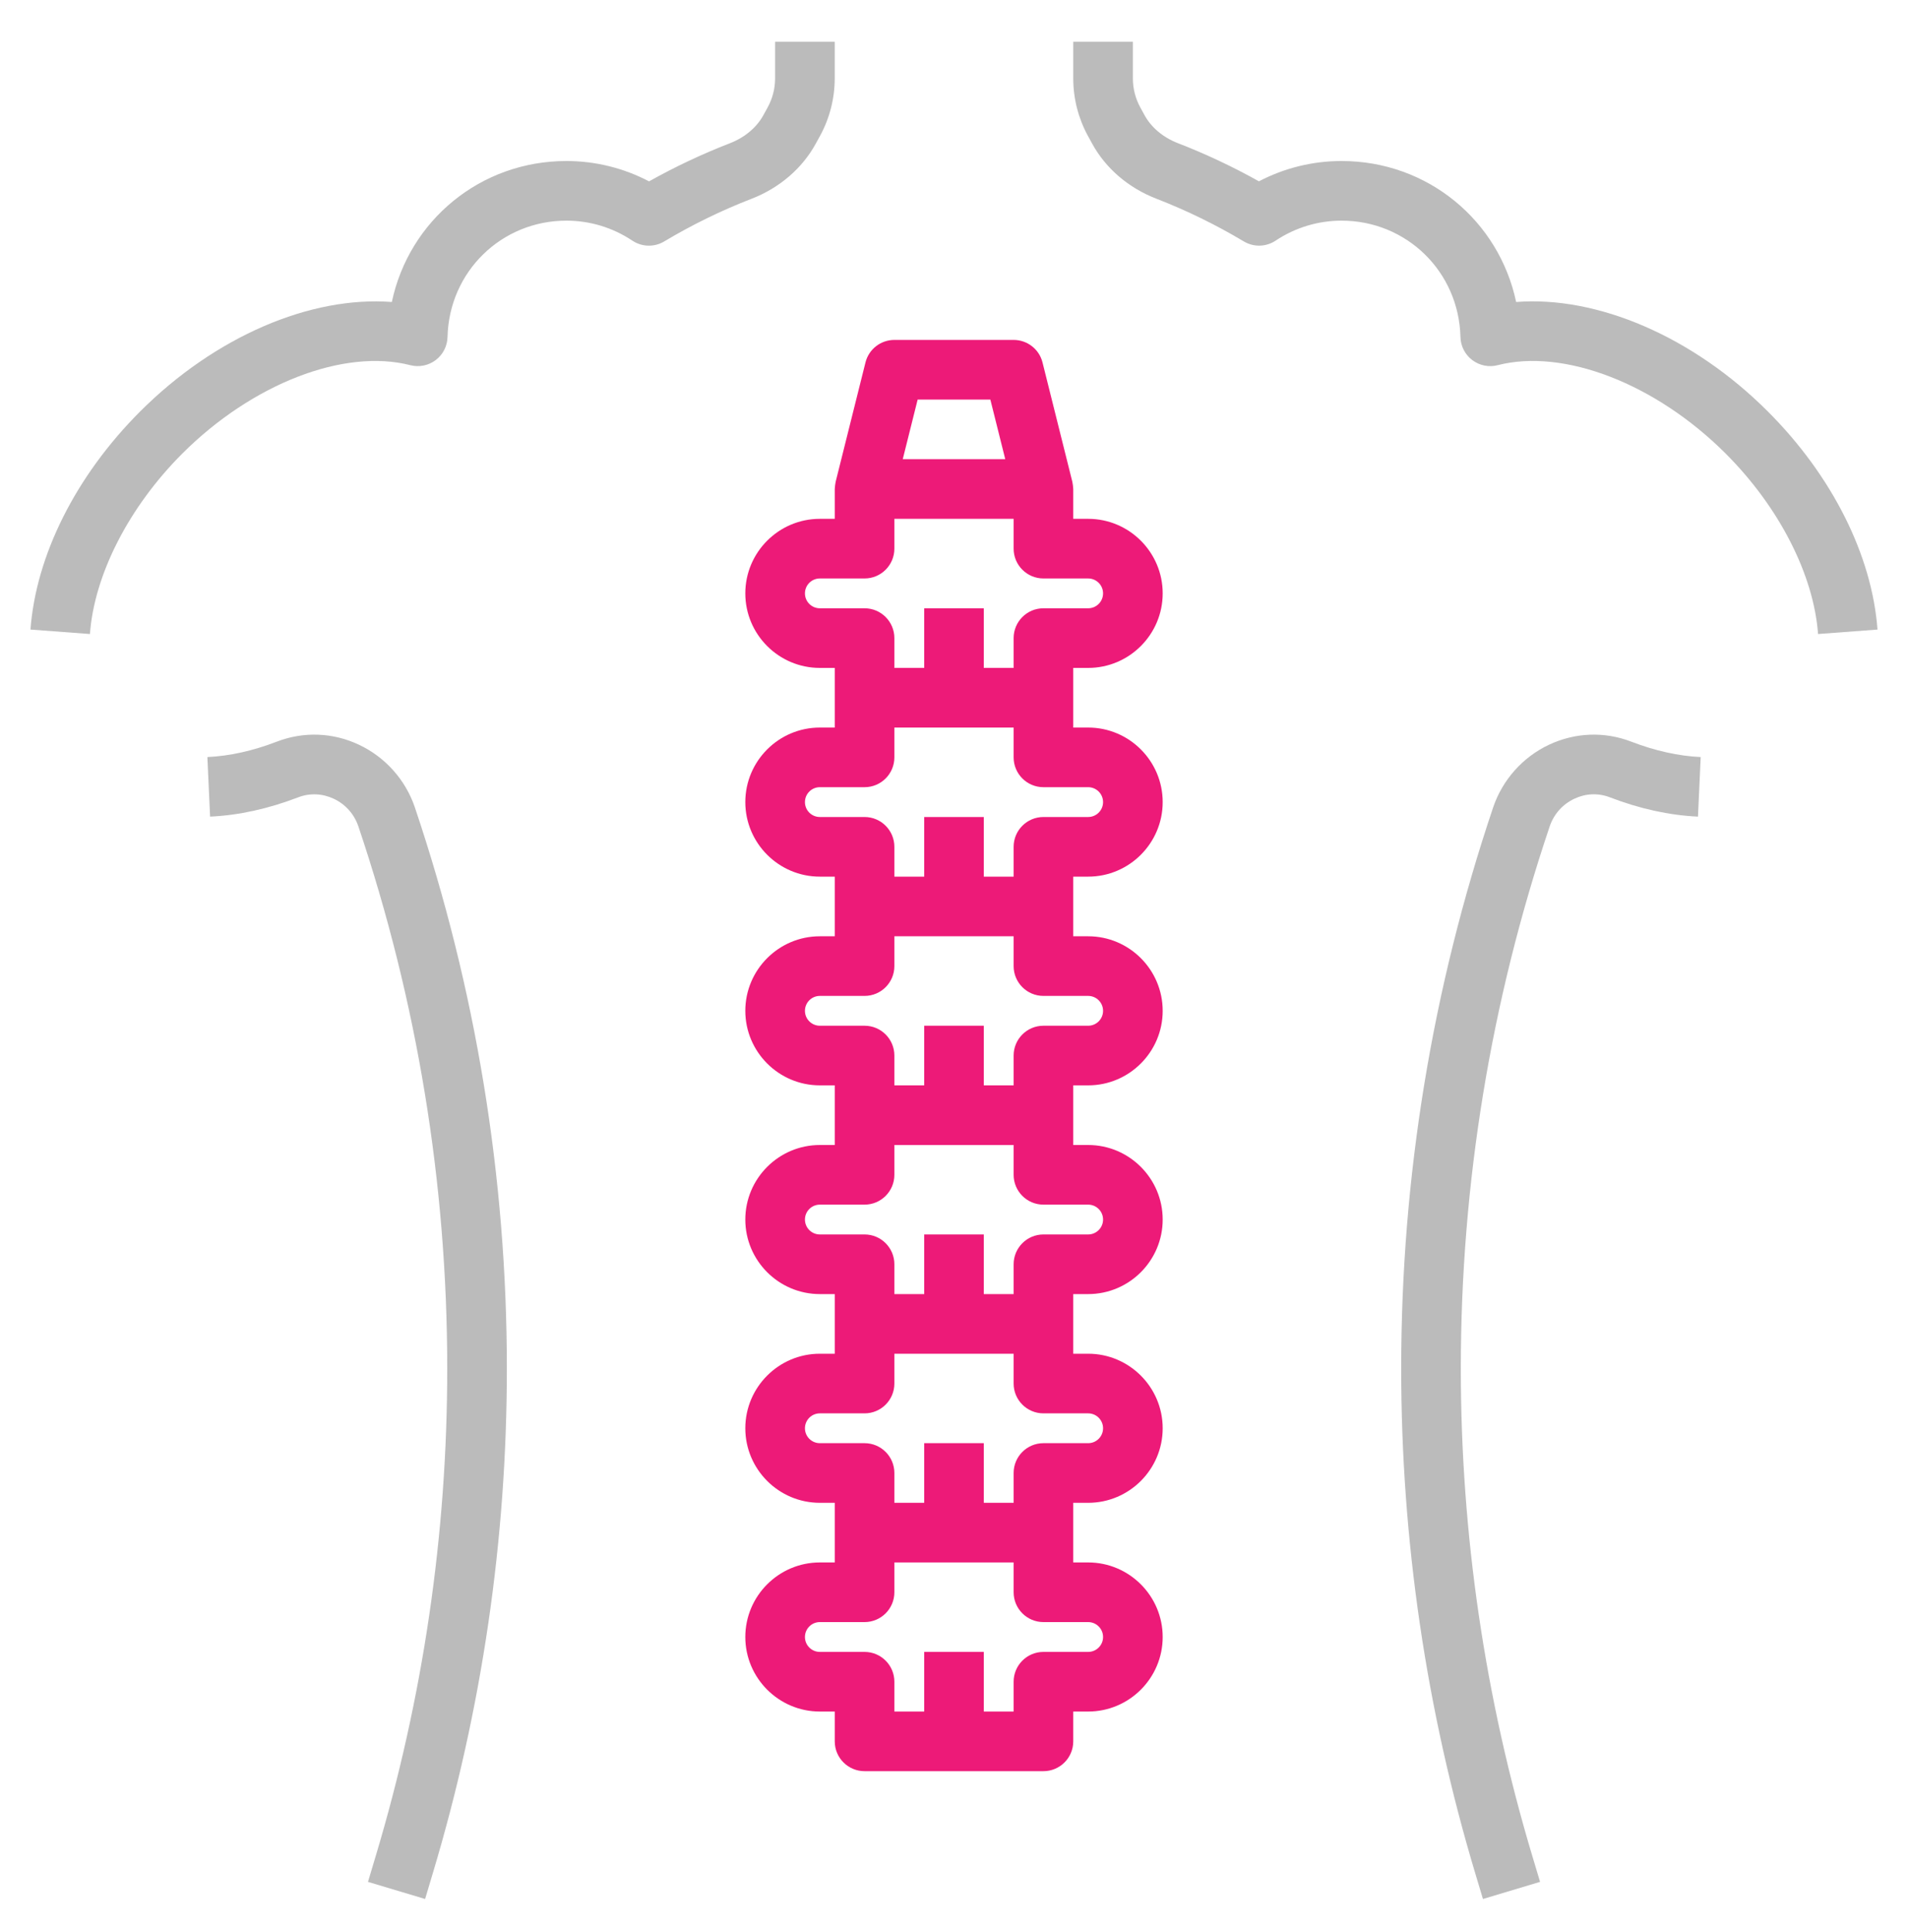 <svg width="80" height="81" viewBox="0 0 80 81" fill="none" xmlns="http://www.w3.org/2000/svg">
<path d="M15.054 31.222C13.957 30.703 12.733 30.659 11.608 31.09C10.602 31.478 9.622 31.694 8.695 31.737L8.809 34.234C10.005 34.179 11.248 33.907 12.505 33.424C12.987 33.239 13.515 33.261 13.99 33.483C14.484 33.715 14.852 34.128 15.027 34.645C17.498 41.983 18.752 49.629 18.752 57.372C18.752 64.302 17.742 71.182 15.75 77.818L15.429 78.891L17.824 79.608L18.145 78.535C20.207 71.667 21.252 64.546 21.252 57.372C21.252 49.357 19.954 41.443 17.395 33.848C17.007 32.696 16.153 31.739 15.054 31.222Z" fill="#BBBBBB"/>
<path d="M64.948 31.22C63.847 31.738 62.995 32.694 62.606 33.847C60.047 41.44 58.75 49.355 58.75 57.37C58.75 64.544 59.795 71.665 61.856 78.535L62.178 79.608L64.573 78.89L64.251 77.817C62.26 71.179 61.25 64.3 61.25 57.37C61.25 49.628 62.504 41.982 64.976 34.645C65.15 34.128 65.519 33.715 66.013 33.483C66.487 33.259 67.014 33.237 67.498 33.424C68.755 33.907 69.998 34.179 71.194 34.234L71.308 31.737C70.381 31.694 69.401 31.477 68.394 31.09C67.269 30.658 66.046 30.705 64.948 31.22Z" fill="#BBBBBB"/>
<path d="M34.204 6.022L34.384 5.695C34.786 4.959 34.999 4.125 34.999 3.286V1.75H32.499V3.286C32.499 3.708 32.392 4.126 32.19 4.496L32.01 4.824C31.725 5.345 31.226 5.764 30.604 6.005C29.445 6.454 28.307 6.99 27.214 7.603C26.146 7.043 24.962 6.75 23.749 6.75C20.134 6.75 17.15 9.252 16.429 12.66C13.02 12.401 9.024 14.102 5.874 17.251C3.186 19.939 1.511 23.27 1.277 26.392L3.77 26.579C3.956 24.081 5.405 21.255 7.641 19.017C10.575 16.085 14.42 14.596 17.204 15.309C17.572 15.404 17.964 15.325 18.269 15.095C18.572 14.865 18.755 14.51 18.764 14.129C18.83 11.393 21.02 9.25 23.749 9.25C24.735 9.25 25.691 9.54 26.515 10.089C26.917 10.356 27.436 10.37 27.85 10.121C29.019 9.422 30.249 8.821 31.507 8.335C32.679 7.881 33.636 7.061 34.204 6.022Z" fill="#BBBBBB"/>
<path d="M74.125 17.251C70.975 14.1 66.966 12.396 63.57 12.66C62.849 9.252 59.865 6.75 56.25 6.75C55.036 6.75 53.852 7.043 52.785 7.601C51.691 6.989 50.551 6.452 49.39 6.003C48.767 5.761 48.269 5.343 47.985 4.821L47.807 4.495C47.606 4.126 47.5 3.71 47.5 3.29V1.75H45V3.29C45 4.126 45.211 4.956 45.611 5.689L45.789 6.014C46.355 7.054 47.314 7.878 48.487 8.331C49.749 8.82 50.981 9.421 52.15 10.12C52.565 10.369 53.084 10.355 53.485 10.088C54.307 9.54 55.264 9.25 56.25 9.25C58.979 9.25 61.169 11.393 61.235 14.129C61.244 14.51 61.426 14.865 61.73 15.095C62.034 15.325 62.428 15.405 62.795 15.309C65.578 14.595 69.424 16.085 72.358 19.017C74.595 21.256 76.043 24.082 76.229 26.579L78.721 26.392C78.489 23.271 76.814 19.939 74.125 17.251Z" fill="#BBBBBB"/>
<path d="M45 28H45.625C47.347 28 48.75 26.598 48.75 24.875C48.75 23.152 47.347 21.75 45.625 21.75H45V20.5C45 20.439 44.974 20.24 44.962 20.198L43.712 15.197C43.574 14.64 43.074 14.25 42.5 14.25H37.5C36.926 14.25 36.426 14.64 36.288 15.196L35.038 20.196C35.026 20.24 35 20.439 35 20.5V21.75H34.375C32.653 21.75 31.25 23.152 31.25 24.875C31.25 26.598 32.653 28 34.375 28H35V29.25V30.5H34.375C32.653 30.5 31.25 31.902 31.25 33.625C31.25 35.347 32.653 36.75 34.375 36.75H35V38V39.25H34.375C32.653 39.25 31.25 40.653 31.25 42.375C31.25 44.097 32.653 45.5 34.375 45.5H35V46.75V48H34.375C32.653 48 31.25 49.403 31.25 51.125C31.25 52.847 32.653 54.25 34.375 54.25H35V55.5V56.75H34.375C32.653 56.75 31.25 58.153 31.25 59.875C31.25 61.597 32.653 63 34.375 63H35V64.25V65.5H34.375C32.653 65.5 31.25 66.903 31.25 68.625C31.25 70.347 32.653 71.75 34.375 71.75H35V73C35 73.69 35.56 74.25 36.25 74.25H43.75C44.44 74.25 45 73.69 45 73V71.75H45.625C47.347 71.75 48.75 70.347 48.75 68.625C48.75 66.903 47.347 65.5 45.625 65.5H45V64.25V63H45.625C47.347 63 48.75 61.597 48.75 59.875C48.75 58.153 47.347 56.75 45.625 56.75H45V55.5V54.25H45.625C47.347 54.25 48.75 52.847 48.75 51.125C48.75 49.403 47.347 48 45.625 48H45V46.75V45.5H45.625C47.347 45.5 48.75 44.097 48.75 42.375C48.75 40.653 47.347 39.25 45.625 39.25H45V38V36.75H45.625C47.347 36.75 48.75 35.347 48.75 33.625C48.75 31.902 47.347 30.5 45.625 30.5H45V29.25V28ZM38.476 16.75H41.524L42.149 19.25H37.851L38.476 16.75ZM34.375 25.5C34.03 25.5 33.75 25.22 33.75 24.875C33.75 24.53 34.03 24.25 34.375 24.25H36.25C36.94 24.25 37.5 23.69 37.5 23V21.75H42.5V23C42.5 23.69 43.06 24.25 43.75 24.25H45.625C45.97 24.25 46.25 24.53 46.25 24.875C46.25 25.22 45.97 25.5 45.625 25.5H43.75C43.06 25.5 42.5 26.06 42.5 26.75V28H41.25V25.5H38.75V28H37.5V26.75C37.5 26.06 36.94 25.5 36.25 25.5H34.375ZM45.625 68C45.97 68 46.25 68.28 46.25 68.625C46.25 68.97 45.97 69.25 45.625 69.25H43.75C43.06 69.25 42.5 69.81 42.5 70.5V71.75H41.25V69.25H38.75V71.75H37.5V70.5C37.5 69.81 36.94 69.25 36.25 69.25H34.375C34.03 69.25 33.75 68.97 33.75 68.625C33.75 68.28 34.03 68 34.375 68H36.25C36.94 68 37.5 67.44 37.5 66.75V65.5H42.5V66.75C42.5 67.44 43.06 68 43.75 68H45.625ZM45.625 59.25C45.97 59.25 46.25 59.53 46.25 59.875C46.25 60.22 45.97 60.5 45.625 60.5H43.75C43.06 60.5 42.5 61.06 42.5 61.75V63H41.25V60.5H38.75V63H37.5V61.75C37.5 61.06 36.94 60.5 36.25 60.5H34.375C34.03 60.5 33.75 60.22 33.75 59.875C33.75 59.53 34.03 59.25 34.375 59.25H36.25C36.94 59.25 37.5 58.69 37.5 58V56.75H42.5V58C42.5 58.69 43.06 59.25 43.75 59.25H45.625ZM45.625 50.5C45.97 50.5 46.25 50.78 46.25 51.125C46.25 51.47 45.97 51.75 45.625 51.75H43.75C43.06 51.75 42.5 52.31 42.5 53V54.25H41.25V51.75H38.75V54.25H37.5V53C37.5 52.31 36.94 51.75 36.25 51.75H34.375C34.03 51.75 33.75 51.47 33.75 51.125C33.75 50.78 34.03 50.5 34.375 50.5H36.25C36.94 50.5 37.5 49.94 37.5 49.25V48H42.5V49.25C42.5 49.94 43.06 50.5 43.75 50.5H45.625ZM45.625 41.75C45.97 41.75 46.25 42.03 46.25 42.375C46.25 42.72 45.97 43 45.625 43H43.75C43.06 43 42.5 43.56 42.5 44.25V45.5H41.25V43H38.75V45.5H37.5V44.25C37.5 43.56 36.94 43 36.25 43H34.375C34.03 43 33.75 42.72 33.75 42.375C33.75 42.03 34.03 41.75 34.375 41.75H36.25C36.94 41.75 37.5 41.19 37.5 40.5V39.25H42.5V40.5C42.5 41.19 43.06 41.75 43.75 41.75H45.625ZM45.625 33C45.97 33 46.25 33.28 46.25 33.625C46.25 33.97 45.97 34.25 45.625 34.25H43.75C43.06 34.25 42.5 34.81 42.5 35.5V36.75H41.25V34.25H38.75V36.75H37.5V35.5C37.5 34.81 36.94 34.25 36.25 34.25H34.375C34.03 34.25 33.75 33.97 33.75 33.625C33.75 33.28 34.03 33 34.375 33H36.25C36.94 33 37.5 32.44 37.5 31.75V30.5H42.5V31.75C42.5 32.44 43.06 33 43.75 33H45.625Z" fill="#ED1A78"/>
</svg>
